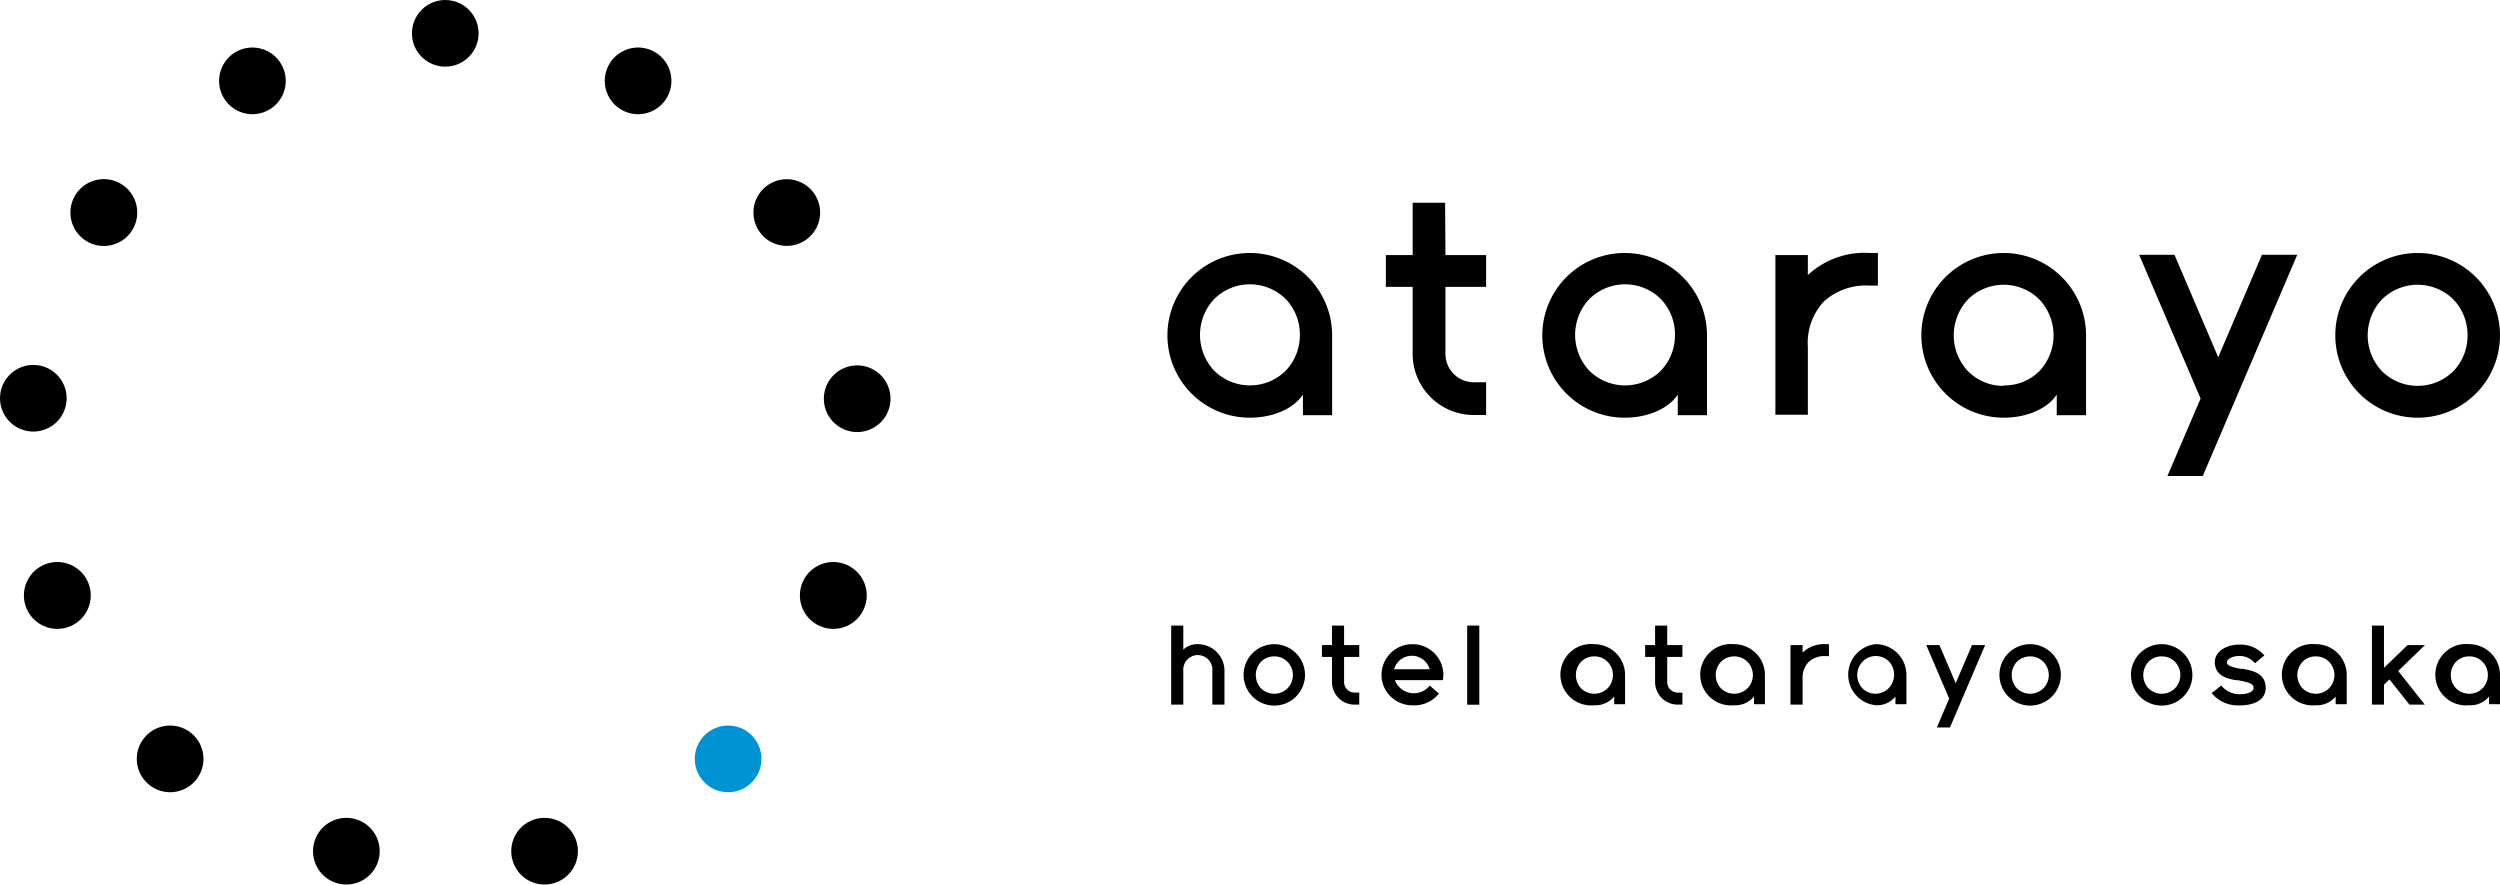 <svg xmlns="http://www.w3.org/2000/svg" viewBox="0 0 286.57 101.39"><defs><style>.cls-1{fill:#0093d4;}</style></defs><g id="レイヤー_2" data-name="レイヤー 2"><g id="レイヤー_1-2" data-name="レイヤー 1"><path d="M232.71,73.84a3.52,3.52,0,1,0,3.52,3.52A3.53,3.53,0,0,0,232.71,73.84Zm2.14,3.52a2.2,2.2,0,0,1-.6,1.52,2.17,2.17,0,0,1-3.08,0,2.25,2.25,0,0,1,0-3,2.17,2.17,0,0,1,3.08,0A2.2,2.2,0,0,1,234.85,77.36Z"/><path d="M146.07,73.84a3.52,3.52,0,1,0,3.52,3.52A3.53,3.53,0,0,0,146.07,73.84Zm2.13,3.52a2.16,2.16,0,0,1-.6,1.52,2.1,2.1,0,0,1-1.53.64,2.12,2.12,0,0,1-1.54-.64,2.23,2.23,0,0,1,0-3,2.08,2.08,0,0,1,1.54-.64,2.06,2.06,0,0,1,1.53.64A2.16,2.16,0,0,1,148.2,77.36Z"/><path d="M247.79,73.84a3.52,3.52,0,1,0,3.52,3.52A3.53,3.53,0,0,0,247.79,73.84Zm2.14,3.52a2.2,2.2,0,0,1-.6,1.52,2.12,2.12,0,0,1-1.54.64,2.1,2.1,0,0,1-1.53-.64,2.23,2.23,0,0,1,0-3,2.06,2.06,0,0,1,1.53-.64,2.08,2.08,0,0,1,1.54.64A2.2,2.2,0,0,1,249.93,77.36Z"/><path d="M182.76,73.84a3.52,3.52,0,1,0,0,7,2.76,2.76,0,0,0,2.27-1v.88h1.25V77.36A3.53,3.53,0,0,0,182.76,73.84Zm2.13,3.52a2.16,2.16,0,0,1-.6,1.52,2.1,2.1,0,0,1-1.53.64,2.12,2.12,0,0,1-1.54-.64,2.23,2.23,0,0,1,0-3,2.08,2.08,0,0,1,1.54-.64,2.06,2.06,0,0,1,1.53.64A2.16,2.16,0,0,1,184.89,77.36Z"/><path d="M198.79,73.84a3.52,3.52,0,1,0,0,7,2.74,2.74,0,0,0,2.27-1v.88h1.25V77.36A3.53,3.53,0,0,0,198.79,73.84Zm2.14,3.52a2.2,2.2,0,0,1-.6,1.52,2.17,2.17,0,0,1-3.08,0,2.23,2.23,0,0,1,0-3,2.17,2.17,0,0,1,3.08,0A2.2,2.2,0,0,1,200.93,77.36Z"/><path d="M215,73.84a3.52,3.52,0,0,0,0,7,2.73,2.73,0,0,0,2.27-1v.88h1.26V77.36A3.53,3.53,0,0,0,215,73.84Zm0,5.68a2.1,2.1,0,0,1-1.53-.64,2.23,2.23,0,0,1,0-3A2.06,2.06,0,0,1,215,75.2a2.08,2.08,0,0,1,1.54.64,2.23,2.23,0,0,1,0,3A2.12,2.12,0,0,1,215,79.52Z"/><path d="M265.46,73.84a3.52,3.52,0,1,0,0,7,2.76,2.76,0,0,0,2.27-1v.88H269V77.36A3.53,3.53,0,0,0,265.46,73.84Zm2.13,3.52a2.16,2.16,0,0,1-.6,1.52,2.1,2.1,0,0,1-1.53.64,2.12,2.12,0,0,1-1.54-.64,2.23,2.23,0,0,1,0-3,2.08,2.08,0,0,1,1.54-.64,2.06,2.06,0,0,1,1.53.64A2.16,2.16,0,0,1,267.59,77.36Z"/><path d="M283.05,73.84a3.52,3.52,0,1,0,0,7,2.74,2.74,0,0,0,2.27-1v.88h1.25V77.36A3.53,3.53,0,0,0,283.05,73.84Zm2.13,3.52a2.16,2.16,0,0,1-.6,1.52,2.1,2.1,0,0,1-1.53.64,2.12,2.12,0,0,1-1.54-.64,2.23,2.23,0,0,1,0-3,2.08,2.08,0,0,1,1.54-.64,2.06,2.06,0,0,1,1.53.64A2.16,2.16,0,0,1,285.18,77.36Z"/><path d="M191.11,71.71h-1.39v2.23h-1.14V75.3h1.14v2.88a2.6,2.6,0,0,0,2.6,2.59h.53V79.39h-.53a1.21,1.21,0,0,1-1.21-1.21V75.3h1.74V73.94h-1.74Z"/><path d="M154.07,71.71h-1.39v2.23h-1.15V75.3h1.15v2.88a2.59,2.59,0,0,0,2.6,2.59h.53V79.39h-.53a1.21,1.21,0,0,1-1.21-1.21V75.3h1.74V73.94h-1.74Z"/><path d="M206.63,74.8v-.86h-1.39v6.83h1.39V77.88a2.63,2.63,0,0,1,.69-2,2.71,2.71,0,0,1,2-.67h.33V73.84h-.33A3.55,3.55,0,0,0,206.63,74.8Z"/><polygon points="224.18 78.31 222.31 73.94 222.31 73.94 220.8 73.94 223.43 80.08 222.02 83.38 222.01 83.39 223.52 83.39 227.55 73.95 227.56 73.94 226.05 73.94 224.18 78.31"/><path d="M257.06,76.66l-.27,0c-1.29-.25-1.52-.46-1.52-.76s.55-.71,1.43-.71a2.28,2.28,0,0,1,1.78.84h0l1.08-.9h0a3.59,3.59,0,0,0-2.86-1.24c-1.61,0-2.82.86-2.82,2,0,1.65,1.58,1.93,2.43,2.08l.21,0c1.43.29,1.8.41,1.8.9s-.83.71-1.61.71a2.68,2.68,0,0,1-2.09-1h0l-1.1.87h0a3.9,3.9,0,0,0,3.19,1.41c1.88,0,3-.75,3-2C259.71,77.15,258.18,76.87,257.06,76.66Z"/><path d="M137.31,73.84a2.29,2.29,0,0,0-1.67.63V71.71h-1.39v9.06h1.39V76.89a1.67,1.67,0,1,1,3.33,0v3.88h1.39V76.89A3.06,3.06,0,0,0,137.31,73.84Z"/><rect x="168.18" y="71.71" width="1.39" height="9.07"/><path d="M161.88,73.84a3.53,3.53,0,0,0-3.52,3.52,3.43,3.43,0,0,0,1.06,2.49,3.54,3.54,0,0,0,2.52,1,3.59,3.59,0,0,0,3-1.35h0l-1.05-.91,0,0a2.33,2.33,0,0,1-4-.63h5.5v0a4.55,4.55,0,0,0,.06-.65A3.53,3.53,0,0,0,161.88,73.84Zm0,1.33a2.12,2.12,0,0,1,2,1.55h-4.08A2.12,2.12,0,0,1,161.88,75.17Z"/><polygon points="277.97 73.94 275.98 73.94 273.27 76.55 273.27 71.71 271.89 71.71 271.89 80.77 273.27 80.77 273.27 78.48 273.9 77.88 276.19 80.77 277.95 80.77 274.9 76.91 277.95 73.96 277.97 73.94"/><path d="M277.13,29a9.44,9.44,0,1,0,9.44,9.44A9.44,9.44,0,0,0,277.13,29Zm5.72,9.44a5.87,5.87,0,0,1-1.6,4.08,5.82,5.82,0,0,1-8.24,0,6,6,0,0,1,0-8.17,5.82,5.82,0,0,1,8.24,0A5.88,5.88,0,0,1,282.85,38.39Z"/><path d="M143.26,29a9.44,9.44,0,1,0,0,18.88c2.61,0,5-1,6.09-2.65v2.36h3.35V38.39A9.44,9.44,0,0,0,143.26,29ZM149,38.39a5.87,5.87,0,0,1-1.6,4.08,5.82,5.82,0,0,1-8.24,0,6,6,0,0,1,0-8.17,5.82,5.82,0,0,1,8.24,0A5.88,5.88,0,0,1,149,38.39Z"/><path d="M186.23,29a9.44,9.44,0,1,0,0,18.88c2.61,0,5-1,6.09-2.65v2.36h3.35V38.39A9.44,9.44,0,0,0,186.23,29ZM192,38.39a5.87,5.87,0,0,1-1.6,4.08,5.82,5.82,0,0,1-8.24,0,6,6,0,0,1,0-8.17,5.82,5.82,0,0,1,8.24,0A5.88,5.88,0,0,1,192,38.39Z"/><path d="M229.68,29a9.44,9.44,0,1,0,0,18.88c2.6,0,5-1,6.08-2.65v2.36h3.36V38.39A9.45,9.45,0,0,0,229.68,29Zm0,15.23a5.65,5.65,0,0,1-4.12-1.71,6,6,0,0,1,0-8.17,5.81,5.81,0,0,1,8.23,0,6,6,0,0,1,0,8.17A5.65,5.65,0,0,1,229.68,44.18Z"/><path d="M165.65,23.24h-3.72v6h-3.07v3.64h3.07v7.69a7,7,0,0,0,7,7h1.42V43.82h-1.42a3.25,3.25,0,0,1-3.24-3.25V32.88h4.66V29.24h-4.66Z"/><path d="M207.23,31.53V29.24h-3.72v18.3h3.72V39.79a7,7,0,0,1,1.85-5.25,7.22,7.22,0,0,1,5.28-1.8h.9V29h-.9A9.55,9.55,0,0,0,207.23,31.53Z"/><polygon points="254.27 40.95 249.27 29.24 249.26 29.21 245.21 29.21 252.25 45.68 248.47 54.51 248.45 54.56 252.5 54.56 263.3 29.27 263.32 29.21 259.28 29.21 254.27 40.95"/><circle cx="51.04" cy="3.82" r="3.82"/><path d="M26.23,6.57a3.82,3.82,0,1,1,0,5.4A3.83,3.83,0,0,1,26.23,6.57Z"/><path d="M9.19,21.66a3.83,3.83,0,1,1,0,5.41A3.83,3.83,0,0,1,9.19,21.66Z"/><circle cx="3.82" cy="45.65" r="3.82"/><path d="M3.86,65.55a3.83,3.83,0,1,1,0,5.41A3.83,3.83,0,0,1,3.86,65.55Z"/><path d="M16.8,84.29a3.82,3.82,0,1,1,0,5.4A3.82,3.82,0,0,1,16.8,84.29Z"/><path d="M70.44,6.57a3.82,3.82,0,1,1,0,5.4A3.83,3.83,0,0,1,70.44,6.57Z"/><path d="M87.49,21.66a3.82,3.82,0,1,1,0,5.41A3.82,3.82,0,0,1,87.49,21.66Z"/><path d="M95.56,43a3.82,3.82,0,1,1,0,5.41A3.82,3.82,0,0,1,95.56,43Z"/><path d="M92.81,65.55a3.83,3.83,0,1,1,0,5.41A3.83,3.83,0,0,1,92.81,65.55Z"/><path d="M37,94.87a3.82,3.82,0,1,1,0,5.4A3.82,3.82,0,0,1,37,94.87Z"/><path d="M59.72,94.87a3.82,3.82,0,1,1,0,5.4A3.83,3.83,0,0,1,59.72,94.87Z"/><path class="cls-1" d="M80.76,84.29a3.82,3.82,0,1,1,0,5.4A3.82,3.82,0,0,1,80.76,84.29Z"/></g></g></svg>